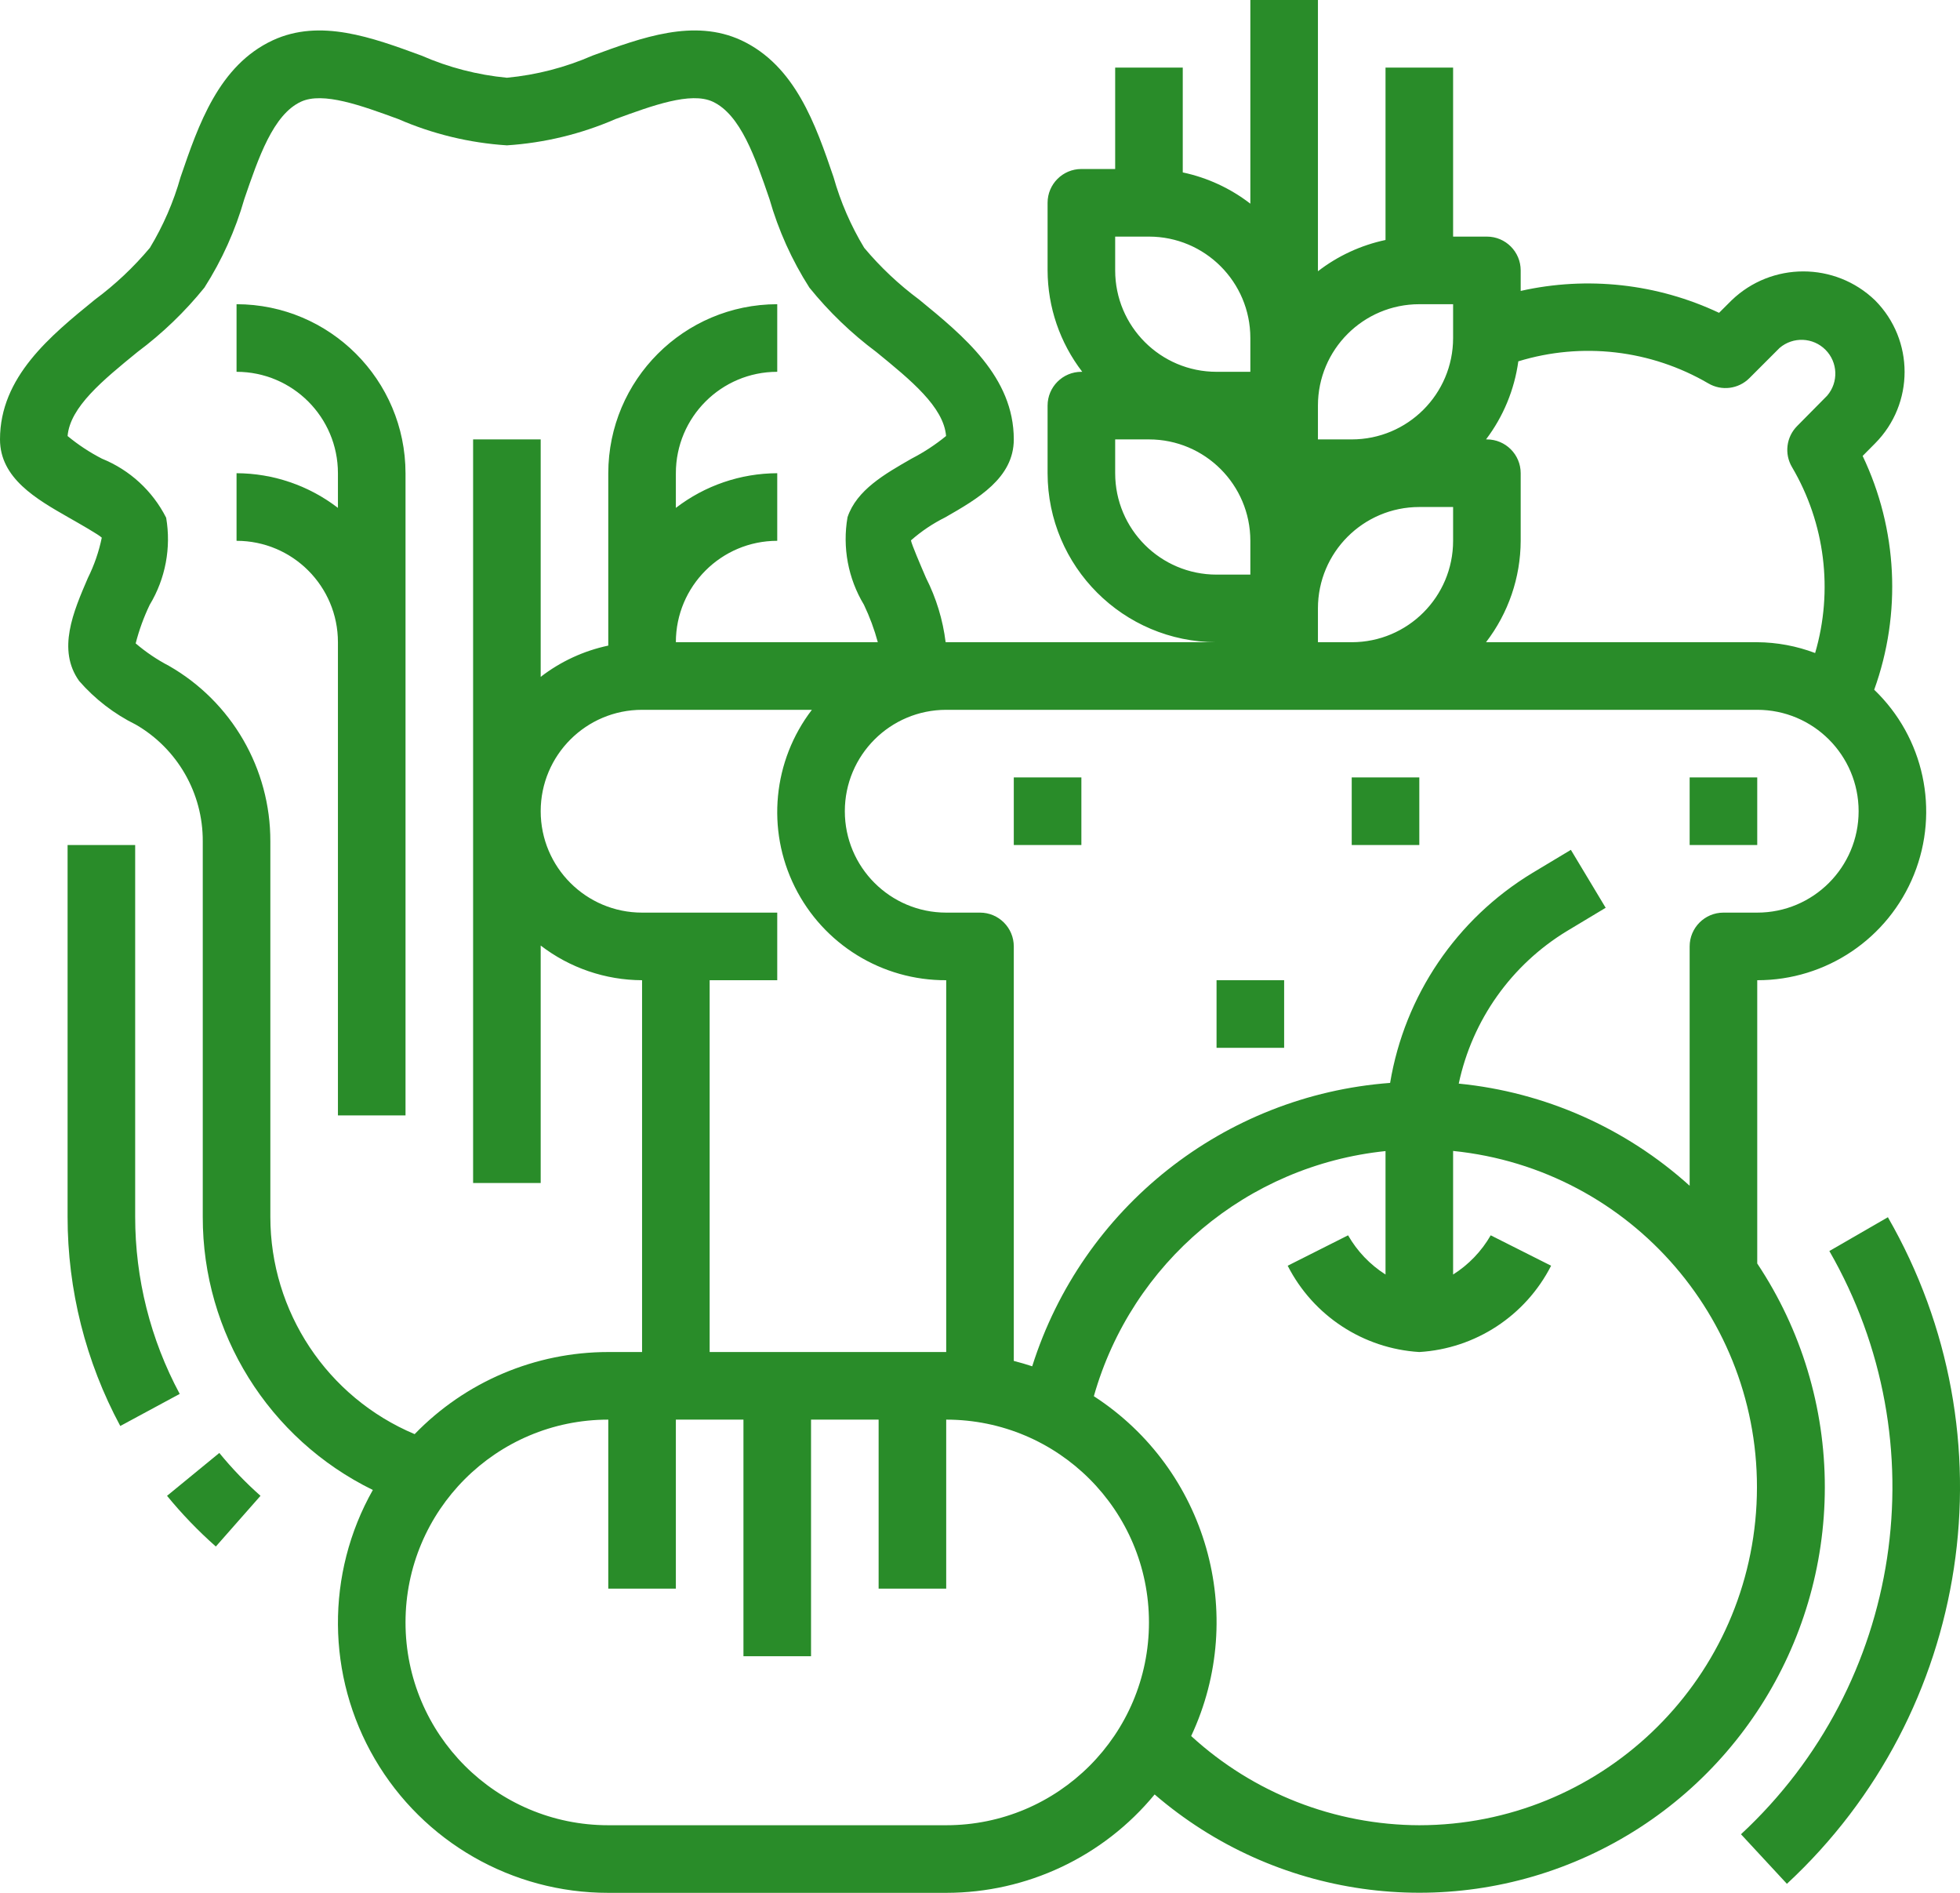 <?xml version="1.0" encoding="UTF-8"?>
<svg width="464px" height="448px" viewBox="0 0 464 448" version="1.1" xmlns="http://www.w3.org/2000/svg" xmlns:xlink="http://www.w3.org/1999/xlink">
    <!-- Generator: Sketch 64 (93537) - https://sketch.com -->
    <title>2</title>
    <desc>Created with Sketch.</desc>
    <g id="Page-1" stroke="none" stroke-width="1" fill="none" fill-rule="evenodd">
        <g id="2" fill="#298c29" fill-rule="nonzero">
            <path d="M42.544,329.912 C35.62,317.027 31.998,302.627 32,288 L32,200 L16,200 L16,288 C15.998,305.279 20.284,322.288 28.472,337.504 L42.544,329.912 Z" id="Path"></path>
            <path d="M39.544,354.032 C43.065,358.336 46.929,362.349 51.096,366.032 L61.672,354.032 C58.154,350.918 54.893,347.525 51.92,343.888 L39.544,354.032 Z" id="Path"></path>
            <path d="M16.2,122.456 C18.912,124 23.448,126.584 24.096,127.256 C23.413,130.566 22.306,133.774 20.8,136.8 C17.36,144.8 13.464,153.8 18.744,161.184 C22.487,165.476 27.045,168.984 32.152,171.504 C42.007,177.199 48.055,187.738 48,199.12 L48,288 C47.954,315.476 63.584,340.571 88.264,352.648 C77.081,372.45 77.261,396.703 88.738,416.337 C100.214,435.97 121.258,448.028 144,448 L224,448 C243.102,448 261.204,439.46 273.344,424.712 C301.778,449.206 341.879,454.885 375.996,439.249 C410.114,423.613 431.991,389.53 432,352 C432.013,333.157 426.446,314.731 416,299.048 L416,232 C432.318,232.032 447.012,222.129 453.108,206.993 C459.204,191.856 455.473,174.534 443.688,163.248 C450.208,145.178 449.222,125.25 440.952,107.912 L443.904,104.936 C453.209,95.575 453.209,80.457 443.904,71.096 C434.418,61.951 419.398,61.951 409.912,71.096 L406.96,74.04 C392.32,67.134 375.794,65.31 360,68.856 L360,64 C360,59.582 356.418,56 352,56 L344,56 L344,16 L328,16 L328,56.8 C322.179,58.034 316.71,60.563 312,64.2 L312,0 L296,0 L296,48.208 C291.29,44.571 285.821,42.042 280,40.808 L280,16 L264,16 L264,40 L256,40 C251.582,40 248,43.582 248,48 L248,64 C248.029,72.684 250.914,81.117 256.208,88 L256,88 C251.582,88 248,91.582 248,96 L248,112 C248.026,134.08 265.92,151.974 288,152 L223.864,152 C223.211,146.704 221.643,141.561 219.232,136.8 C217.944,133.816 215.792,128.8 215.656,127.896 C218.117,125.732 220.849,123.898 223.784,122.44 C231.384,118.08 240,113.16 240,104 C240,89.208 228.08,79.496 217.6,70.912 C212.795,67.349 208.426,63.233 204.584,58.648 C201.425,53.423 198.985,47.796 197.328,41.92 C193.096,29.528 188.28,15.52 175.464,9.528 C164.264,4.36 152.064,8.832 140.264,13.16 C133.83,15.971 126.99,17.74 120,18.4 C113.026,17.735 106.203,15.966 99.784,13.16 C87.992,8.832 75.784,4.36 64.584,9.536 C51.784,15.488 46.984,29.536 42.744,41.92 C41.087,47.796 38.647,53.423 35.488,58.648 C31.646,63.233 27.277,67.349 22.472,70.912 C11.92,79.496 0,89.208 0,104 C0,113.192 8.608,118.12 16.2,122.456 Z M224,432 L144,432 C117.49,432 96,410.51 96,384 C96,357.49 117.49,336 144,336 L144,376 L160,376 L160,336 L176,336 L176,392 L192,392 L192,336 L208,336 L208,376 L224,376 L224,336 C250.51,336 272,357.49 272,384 C272,410.51 250.51,432 224,432 L224,432 Z M168,232 L184,232 L184,216 L152,216 C138.745,216 128,205.255 128,192 C128,178.745 138.745,168 152,168 L192.2,168 C182.967,180.055 181.398,196.312 188.154,209.91 C194.911,223.509 208.816,232.077 224,232 L224,320 L168,320 L168,232 Z M336,432 C315.996,431.935 296.737,424.406 281.992,410.888 C295.477,382.086 285.641,347.75 258.952,330.456 C267.92,298.805 295.277,275.819 328,272.44 L328,301.656 C324.336,299.328 321.294,296.143 319.136,292.376 L304.84,299.576 C310.878,311.421 322.73,319.189 336,320 C349.285,319.203 361.155,311.433 367.2,299.576 L352.904,292.376 C350.735,296.147 347.678,299.333 344,301.656 L344,272.408 C386.382,276.705 417.963,313.459 415.831,356.005 C413.698,398.551 378.599,431.963 336,432 Z M404.424,90.744 C407.566,92.591 411.559,92.081 414.136,89.504 L421.296,82.344 C424.476,79.632 429.207,79.825 432.156,82.786 C435.104,85.748 435.277,90.48 432.552,93.648 L425.432,100.848 C422.868,103.435 422.374,107.427 424.232,110.56 C432.053,123.842 434.034,139.767 429.704,154.56 C425.324,152.9 420.684,152.033 416,152 L351.792,152 C357.086,145.117 359.971,136.684 360,128 L360,112 C360,107.582 356.418,104 352,104 L351.792,104 C355.884,98.598 358.517,92.234 359.44,85.52 C374.506,80.901 390.818,82.795 404.424,90.744 Z M312,144 C312,130.745 322.745,120 336,120 L344,120 L344,128 C344,141.255 333.255,152 320,152 L312,152 L312,144 Z M336,72 L344,72 L344,80 C344,93.255 333.255,104 320,104 L312,104 L312,96 C312,82.745 322.745,72 336,72 Z M264,56 L272,56 C285.255,56 296,66.745 296,80 L296,88 L288,88 C274.745,88 264,77.255 264,64 L264,56 Z M264,112 L264,104 L272,104 C285.255,104 296,114.745 296,128 L296,136 L288,136 C274.745,136 264,125.255 264,112 Z M240,168 L416,168 C429.255,168 440,178.745 440,192 C440,205.255 429.255,216 416,216 L408,216 C403.582,216 400,219.582 400,224 L400,280.648 C384.834,266.95 365.674,258.476 345.336,256.472 C348.532,241.405 357.814,228.33 370.984,220.344 L380.12,214.856 L371.88,201.144 L362.752,206.624 C344.823,217.483 332.528,235.627 329.088,256.304 C289.793,259.247 256.243,285.805 244.36,323.376 C242.928,322.896 241.472,322.488 240,322.104 L240,224 C240,219.582 236.418,216 232,216 L224,216 C210.745,216 200,205.255 200,192 C200,178.745 210.745,168 224,168 L240,168 Z M32.544,83.312 C38.442,78.914 43.767,73.794 48.392,68.072 C52.539,61.576 55.721,54.514 57.84,47.104 C61.208,37.28 64.68,27.104 71.264,24.064 C76.488,21.664 85.528,24.976 94.28,28.176 C102.429,31.722 111.131,33.828 120,34.4 C128.869,33.828 137.571,31.722 145.72,28.176 C154.472,24.976 163.496,21.664 168.712,24.056 C175.32,27.128 178.792,37.28 182.16,47.104 C184.279,54.514 187.461,61.576 191.608,68.072 C196.233,73.794 201.558,78.914 207.456,83.312 C215.64,89.992 223.4,96.312 223.968,103.192 C221.454,105.251 218.729,107.04 215.84,108.528 C209.44,112.192 202.8,115.976 200.64,122.408 C199.395,129.557 200.773,136.914 204.52,143.128 C205.884,145.979 206.985,148.949 207.808,152 L160,152 C160,138.745 170.745,128 184,128 L184,112 C175.316,112.029 166.883,114.914 160,120.208 L160,112 C160,98.745 170.745,88 184,88 L184,72 C161.92,72.026 144.026,89.92 144,112 L144,152.8 C138.179,154.034 132.71,156.563 128,160.2 L128,104 L112,104 L112,280 L128,280 L128,223.792 C134.883,229.086 143.316,231.971 152,232 L152,320 L144,320 C126.719,320.001 110.177,327.013 98.16,339.432 C77.46,330.725 63.998,310.456 64,288 L64,199.12 C64.039,181.974 54.877,166.124 40,157.6 C37.18,156.131 34.537,154.346 32.12,152.28 C32.923,149.135 34.035,146.078 35.44,143.152 C39.17,136.97 40.552,129.653 39.336,122.536 C36.125,116.194 30.725,111.229 24.136,108.56 C21.239,107.072 18.511,105.274 16,103.2 C16.584,96.328 24.344,90 32.544,83.312 Z" id="Shape"></path>
            <path d="M80,152 L80,264 L96,264 L96,112 C95.974,89.92 78.08,72.026 56,72 L56,88 C69.255,88 80,98.745 80,112 L80,120.208 C73.117,114.914 64.684,112.029 56,112 L56,128 C69.255,128 80,138.745 80,152 Z" id="Path"></path>
            <rect id="Rectangle" x="240" y="184" width="16" height="16"></rect>
            <rect id="Rectangle" x="288" y="232" width="16" height="16"></rect>
            <rect id="Rectangle" x="320" y="184" width="16" height="16"></rect>
            <rect id="Rectangle" x="400" y="184" width="16" height="16"></rect>
            <path d="M423.024,445.864 C466.791,405.275 476.707,339.829 446.928,288.096 L433.072,296.096 C459.115,341.363 450.438,398.618 412.152,434.136 L423.024,445.864 Z" id="Path"></path>
        </g>
    </g>
</svg>